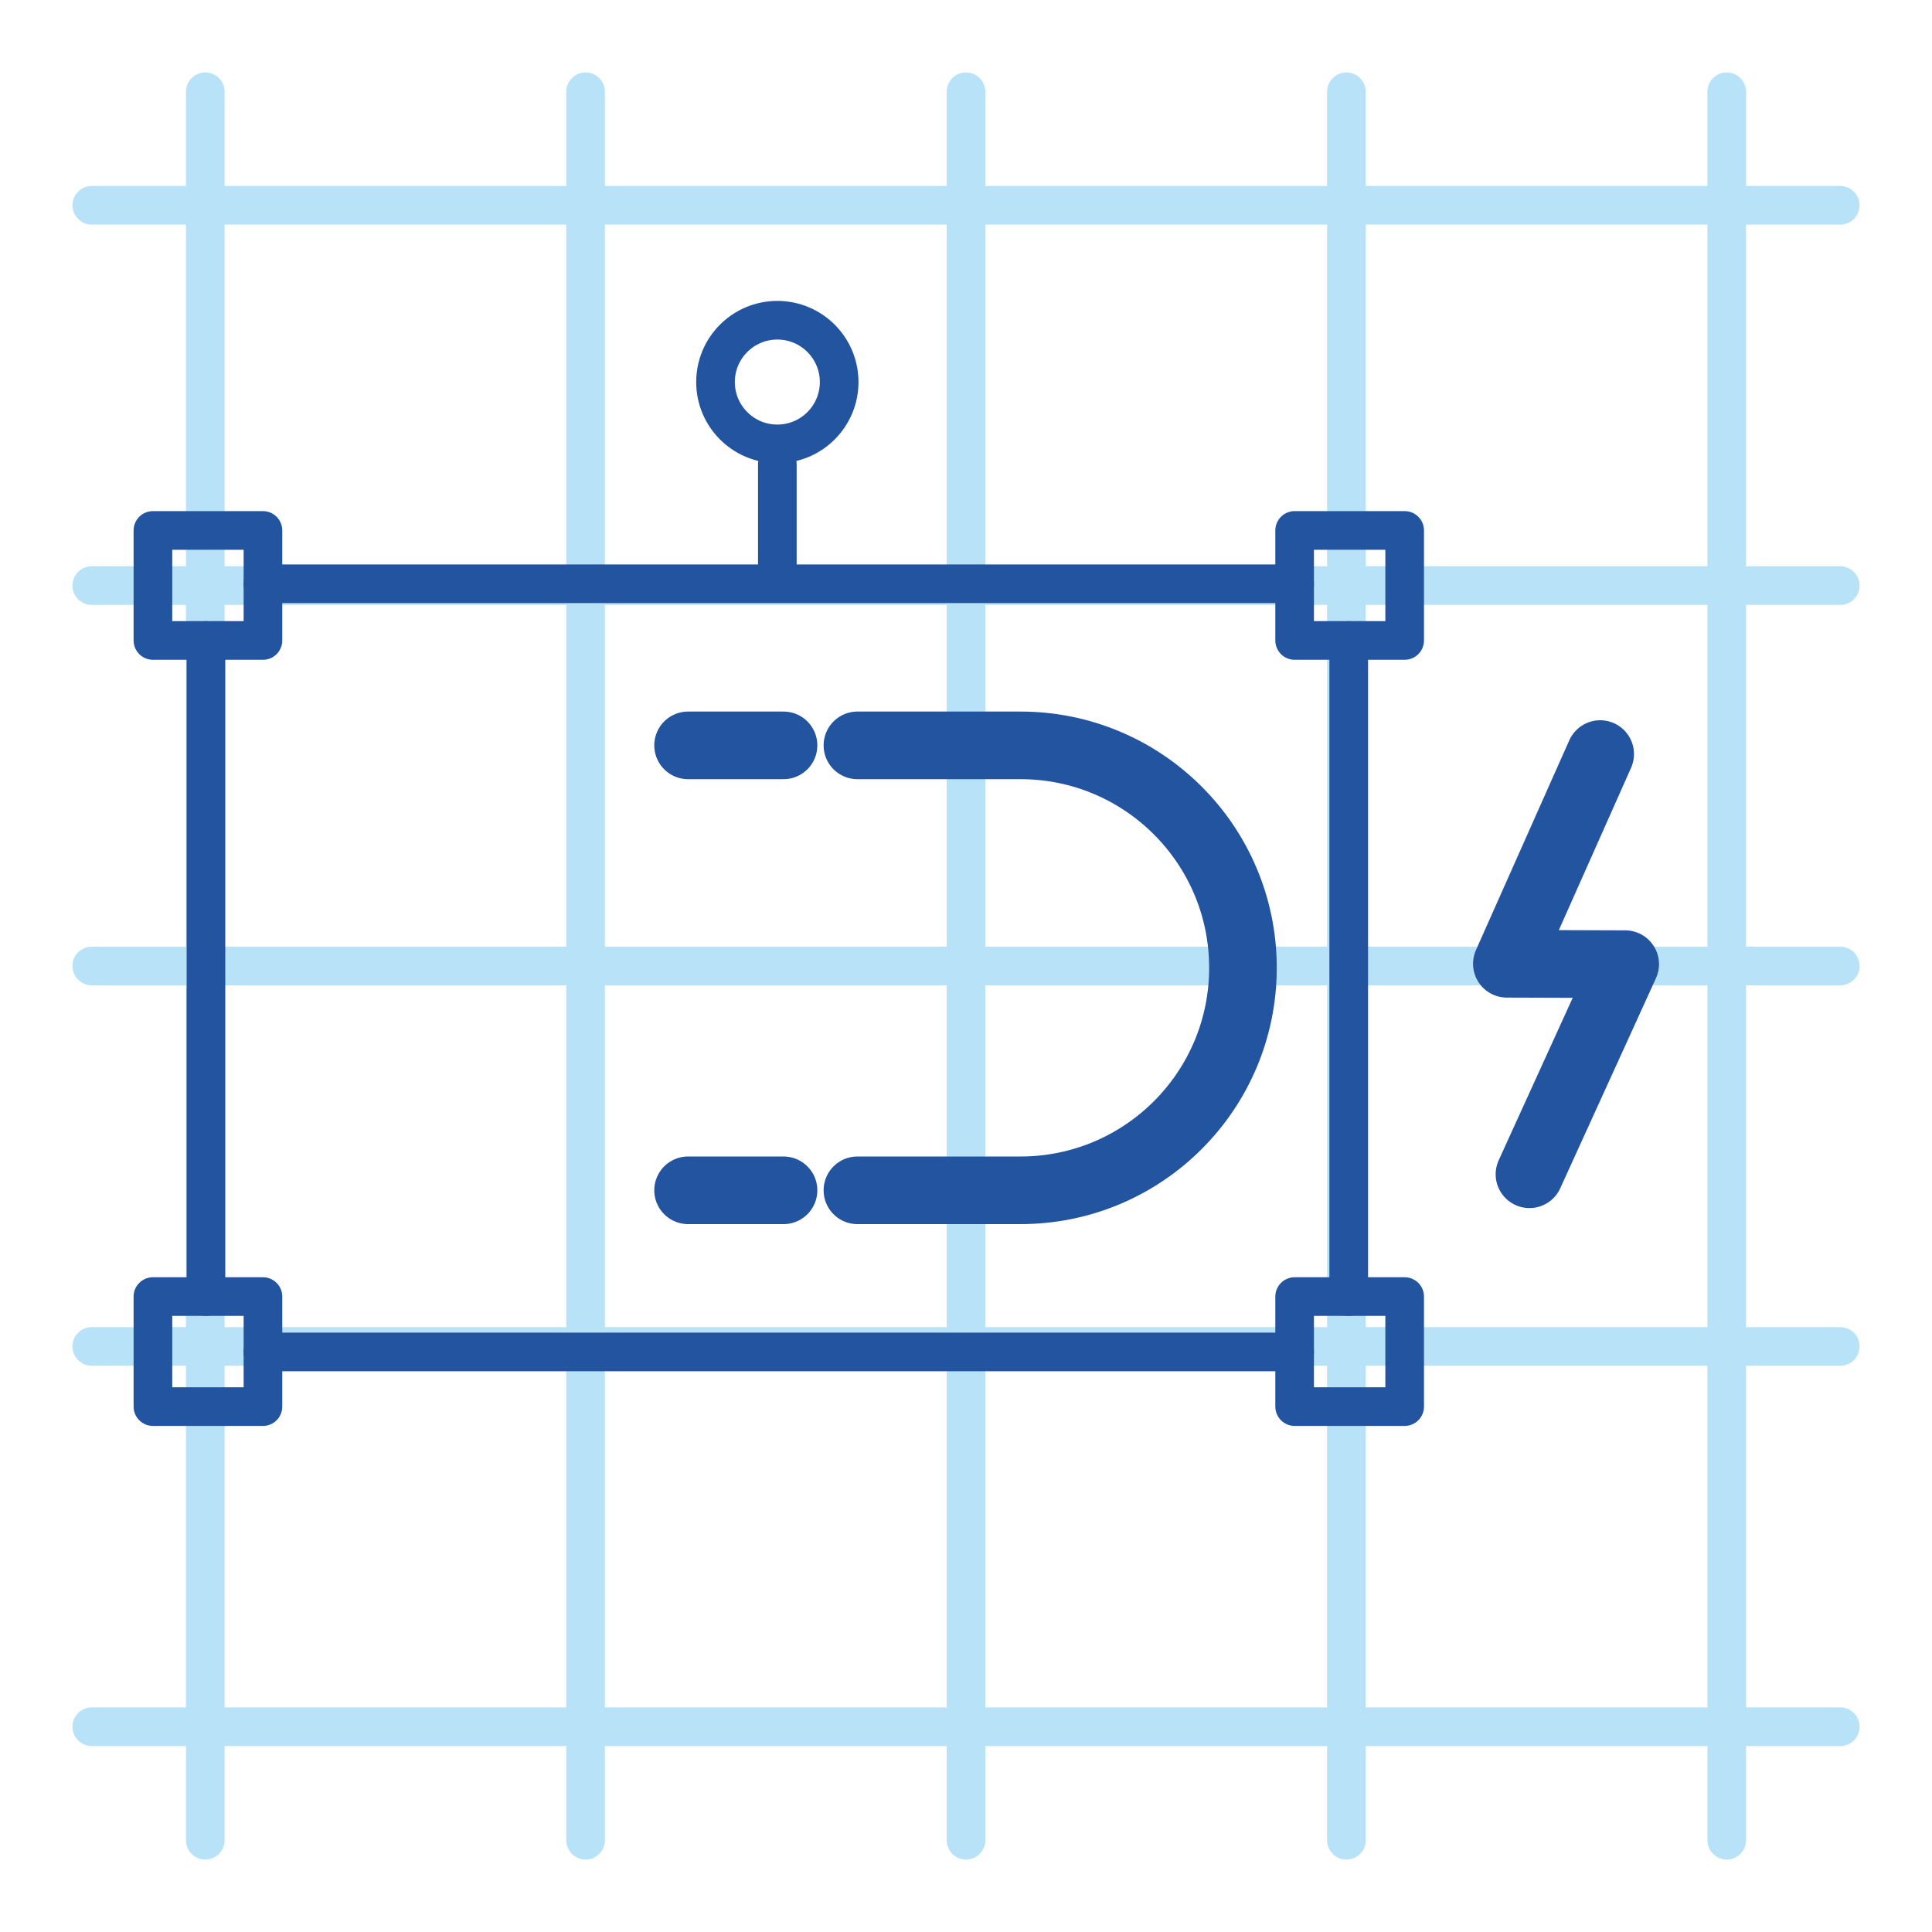 <?xml version="1.0" encoding="UTF-8"?><svg id="b" xmlns="http://www.w3.org/2000/svg" viewBox="0 0 200 200"><line x1="190.5" y1="21.25" x2="9.5" y2="21.25" style="fill:none; stroke:#b8e2f8; stroke-linecap:round; stroke-linejoin:round; stroke-width:4px;"/><line x1="190.5" y1="60.62" x2="9.5" y2="60.62" style="fill:none; stroke:#b8e2f8; stroke-linecap:round; stroke-linejoin:round; stroke-width:4px;"/><line x1="190.5" y1="100" x2="9.5" y2="100" style="fill:none; stroke:#b8e2f8; stroke-linecap:round; stroke-linejoin:round; stroke-width:4px;"/><line x1="190.5" y1="139.38" x2="9.5" y2="139.38" style="fill:none; stroke:#b8e2f8; stroke-linecap:round; stroke-linejoin:round; stroke-width:4px;"/><line x1="190.5" y1="178.75" x2="9.5" y2="178.75" style="fill:none; stroke:#b8e2f8; stroke-linecap:round; stroke-linejoin:round; stroke-width:4px;"/><g><line x1="21.25" y1="9.5" x2="21.25" y2="190.5" style="fill:none; stroke:#b8e2f8; stroke-linecap:round; stroke-linejoin:round; stroke-width:4px;"/><line x1="60.62" y1="9.5" x2="60.62" y2="190.5" style="fill:none; stroke:#b8e2f8; stroke-linecap:round; stroke-linejoin:round; stroke-width:4px;"/><line x1="100" y1="9.5" x2="100" y2="190.5" style="fill:none; stroke:#b8e2f8; stroke-linecap:round; stroke-linejoin:round; stroke-width:4px;"/><line x1="139.38" y1="9.5" x2="139.38" y2="190.5" style="fill:none; stroke:#b8e2f8; stroke-linecap:round; stroke-linejoin:round; stroke-width:4px;"/><line x1="178.75" y1="9.5" x2="178.75" y2="190.5" style="fill:none; stroke:#b8e2f8; stroke-linecap:round; stroke-linejoin:round; stroke-width:4px;"/></g><g><line x1="134.02" y1="60.43" x2="27.21" y2="60.43" style="fill:none; stroke:#2254a0; stroke-linecap:round; stroke-linejoin:round; stroke-width:4px;"/><line x1="134.02" y1="139.95" x2="27.21" y2="139.95" style="fill:none; stroke:#2254a0; stroke-linecap:round; stroke-linejoin:round; stroke-width:4px;"/><line x1="21.32" y1="134.22" x2="21.32" y2="66.3" style="fill:none; stroke:#2254a0; stroke-linecap:round; stroke-linejoin:round; stroke-width:4px;"/><line x1="139.62" y1="134.22" x2="139.62" y2="66.3" style="fill:none; stroke:#2254a0; stroke-linecap:round; stroke-linejoin:round; stroke-width:4px;"/><g><rect x="15.83" y="54.91" width="11.39" height="11.39" style="fill:none; stroke:#2254a0; stroke-linecap:round; stroke-linejoin:round; stroke-width:4px;"/><rect x="134.02" y="54.91" width="11.39" height="11.39" style="fill:none; stroke:#2254a0; stroke-linecap:round; stroke-linejoin:round; stroke-width:4px;"/><rect x="15.83" y="134.22" width="11.39" height="11.39" style="fill:none; stroke:#2254a0; stroke-linecap:round; stroke-linejoin:round; stroke-width:4px;"/><rect x="134.02" y="134.22" width="11.39" height="11.39" style="fill:none; stroke:#2254a0; stroke-linecap:round; stroke-linejoin:round; stroke-width:4px;"/></g><line x1="80.47" y1="58.93" x2="80.47" y2="48.06" style="fill:none; stroke:#2254a0; stroke-linecap:round; stroke-linejoin:round; stroke-width:4px;"/><circle cx="80.47" cy="39.55" r="6.4" style="fill:none; stroke:#2254a0; stroke-linecap:round; stroke-linejoin:round; stroke-width:4px;"/></g><g><path d="M88.76,77.16h16.88c12.72,0,23.03,10.31,23.03,23.03s-10.31,23.03-23.03,23.03h-16.88" style="fill:none; stroke:#2254a0; stroke-linecap:round; stroke-linejoin:round; stroke-width:7px;"/><line x1="81.11" y1="123.22" x2="71.23" y2="123.22" style="fill:none; stroke:#2254a0; stroke-linecap:round; stroke-linejoin:round; stroke-width:7px;"/><line x1="71.23" y1="77.16" x2="81.11" y2="77.16" style="fill:none; stroke:#2254a0; stroke-linecap:round; stroke-linejoin:round; stroke-width:7px;"/></g><polyline points="165.65 78.06 155.99 99.77 168.24 99.81 158.33 121.56" style="fill:none; stroke:#2254a0; stroke-linecap:round; stroke-linejoin:round; stroke-width:7px;"/></svg>
